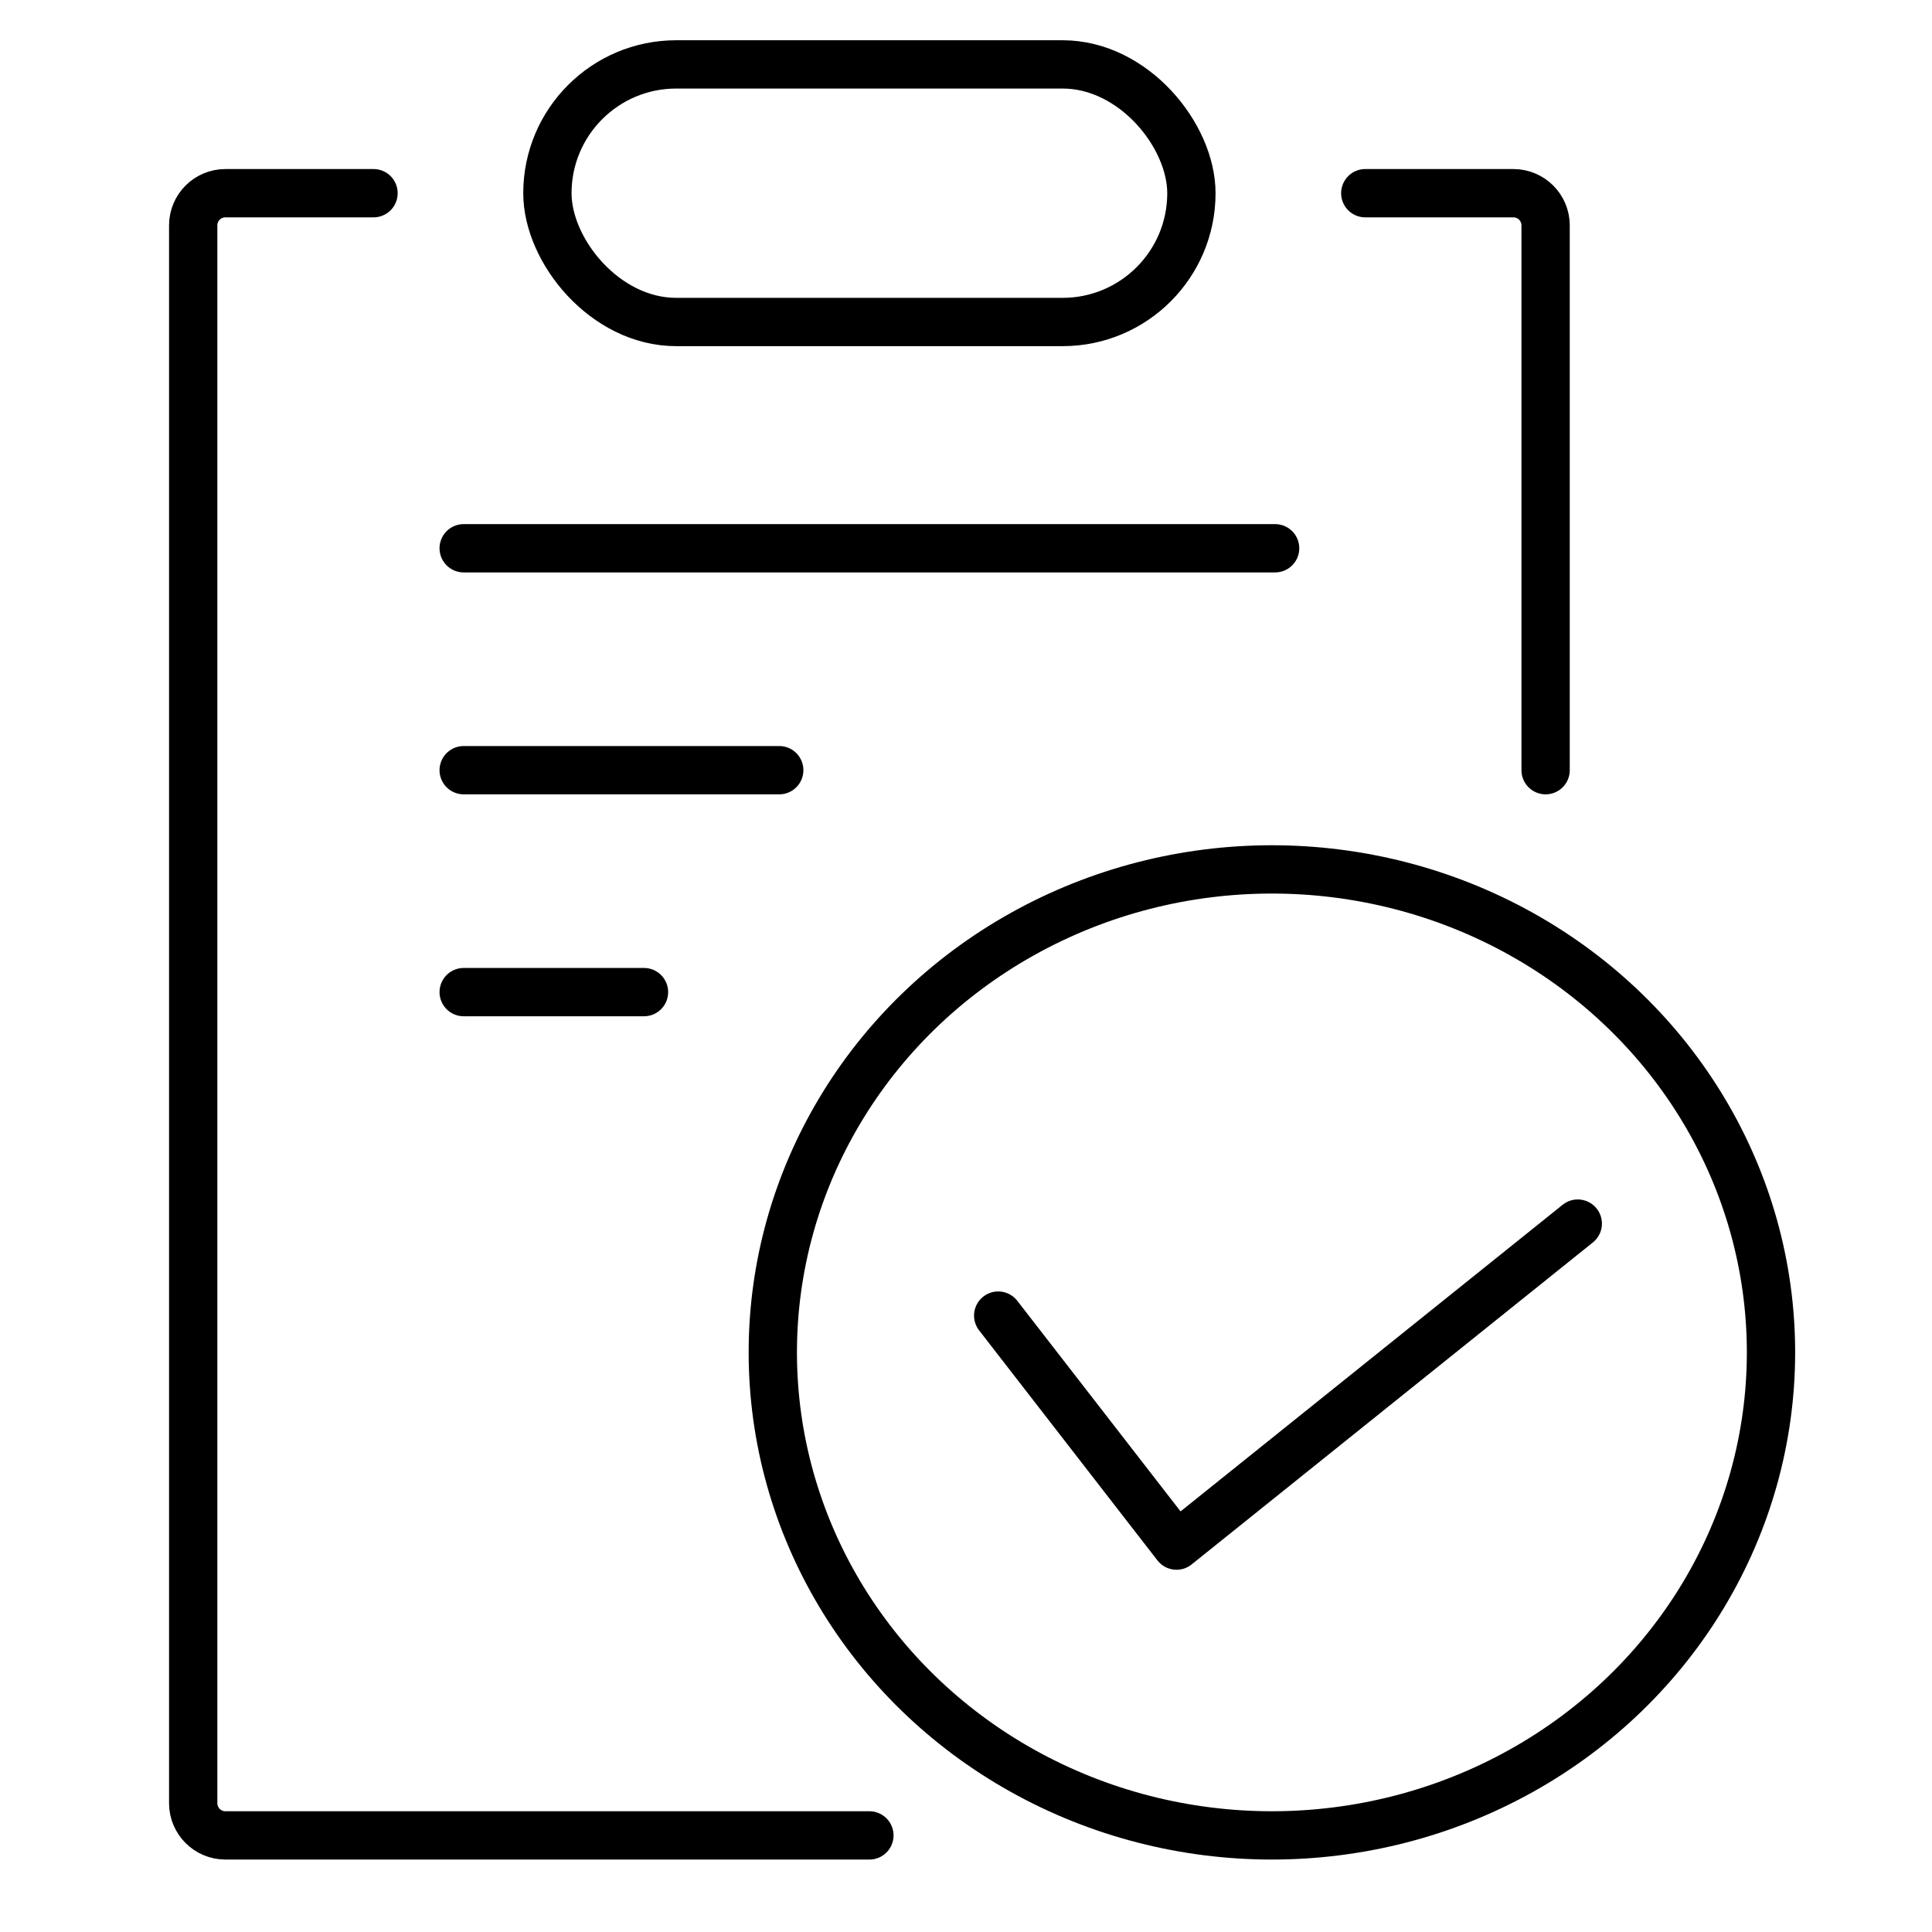<svg fill="none" height="60" viewBox="0 0 60 60" width="60" xmlns="http://www.w3.org/2000/svg"><g stroke="#000" stroke-width="1.5"><path d="m27 57h-20c-.552 0-1-.448-1-1v-49c0-.552.448-1 1-1h4.6m36.4 17.919v-16.919c0-.552-.448-1-1-1h-4.6m-28 11.027h25.2m-25.2 6.892h9.8m-9.8 6.892h5.6" stroke-linecap="round"/><rect height="8" rx="4" width="20" x="17" y="2"/><ellipse cx="39.5" cy="42" rx="15.5" ry="15"/><path d="m31 40.857 5.538 7.143 12.461-10" stroke-linecap="round" stroke-linejoin="round"/></g></svg>